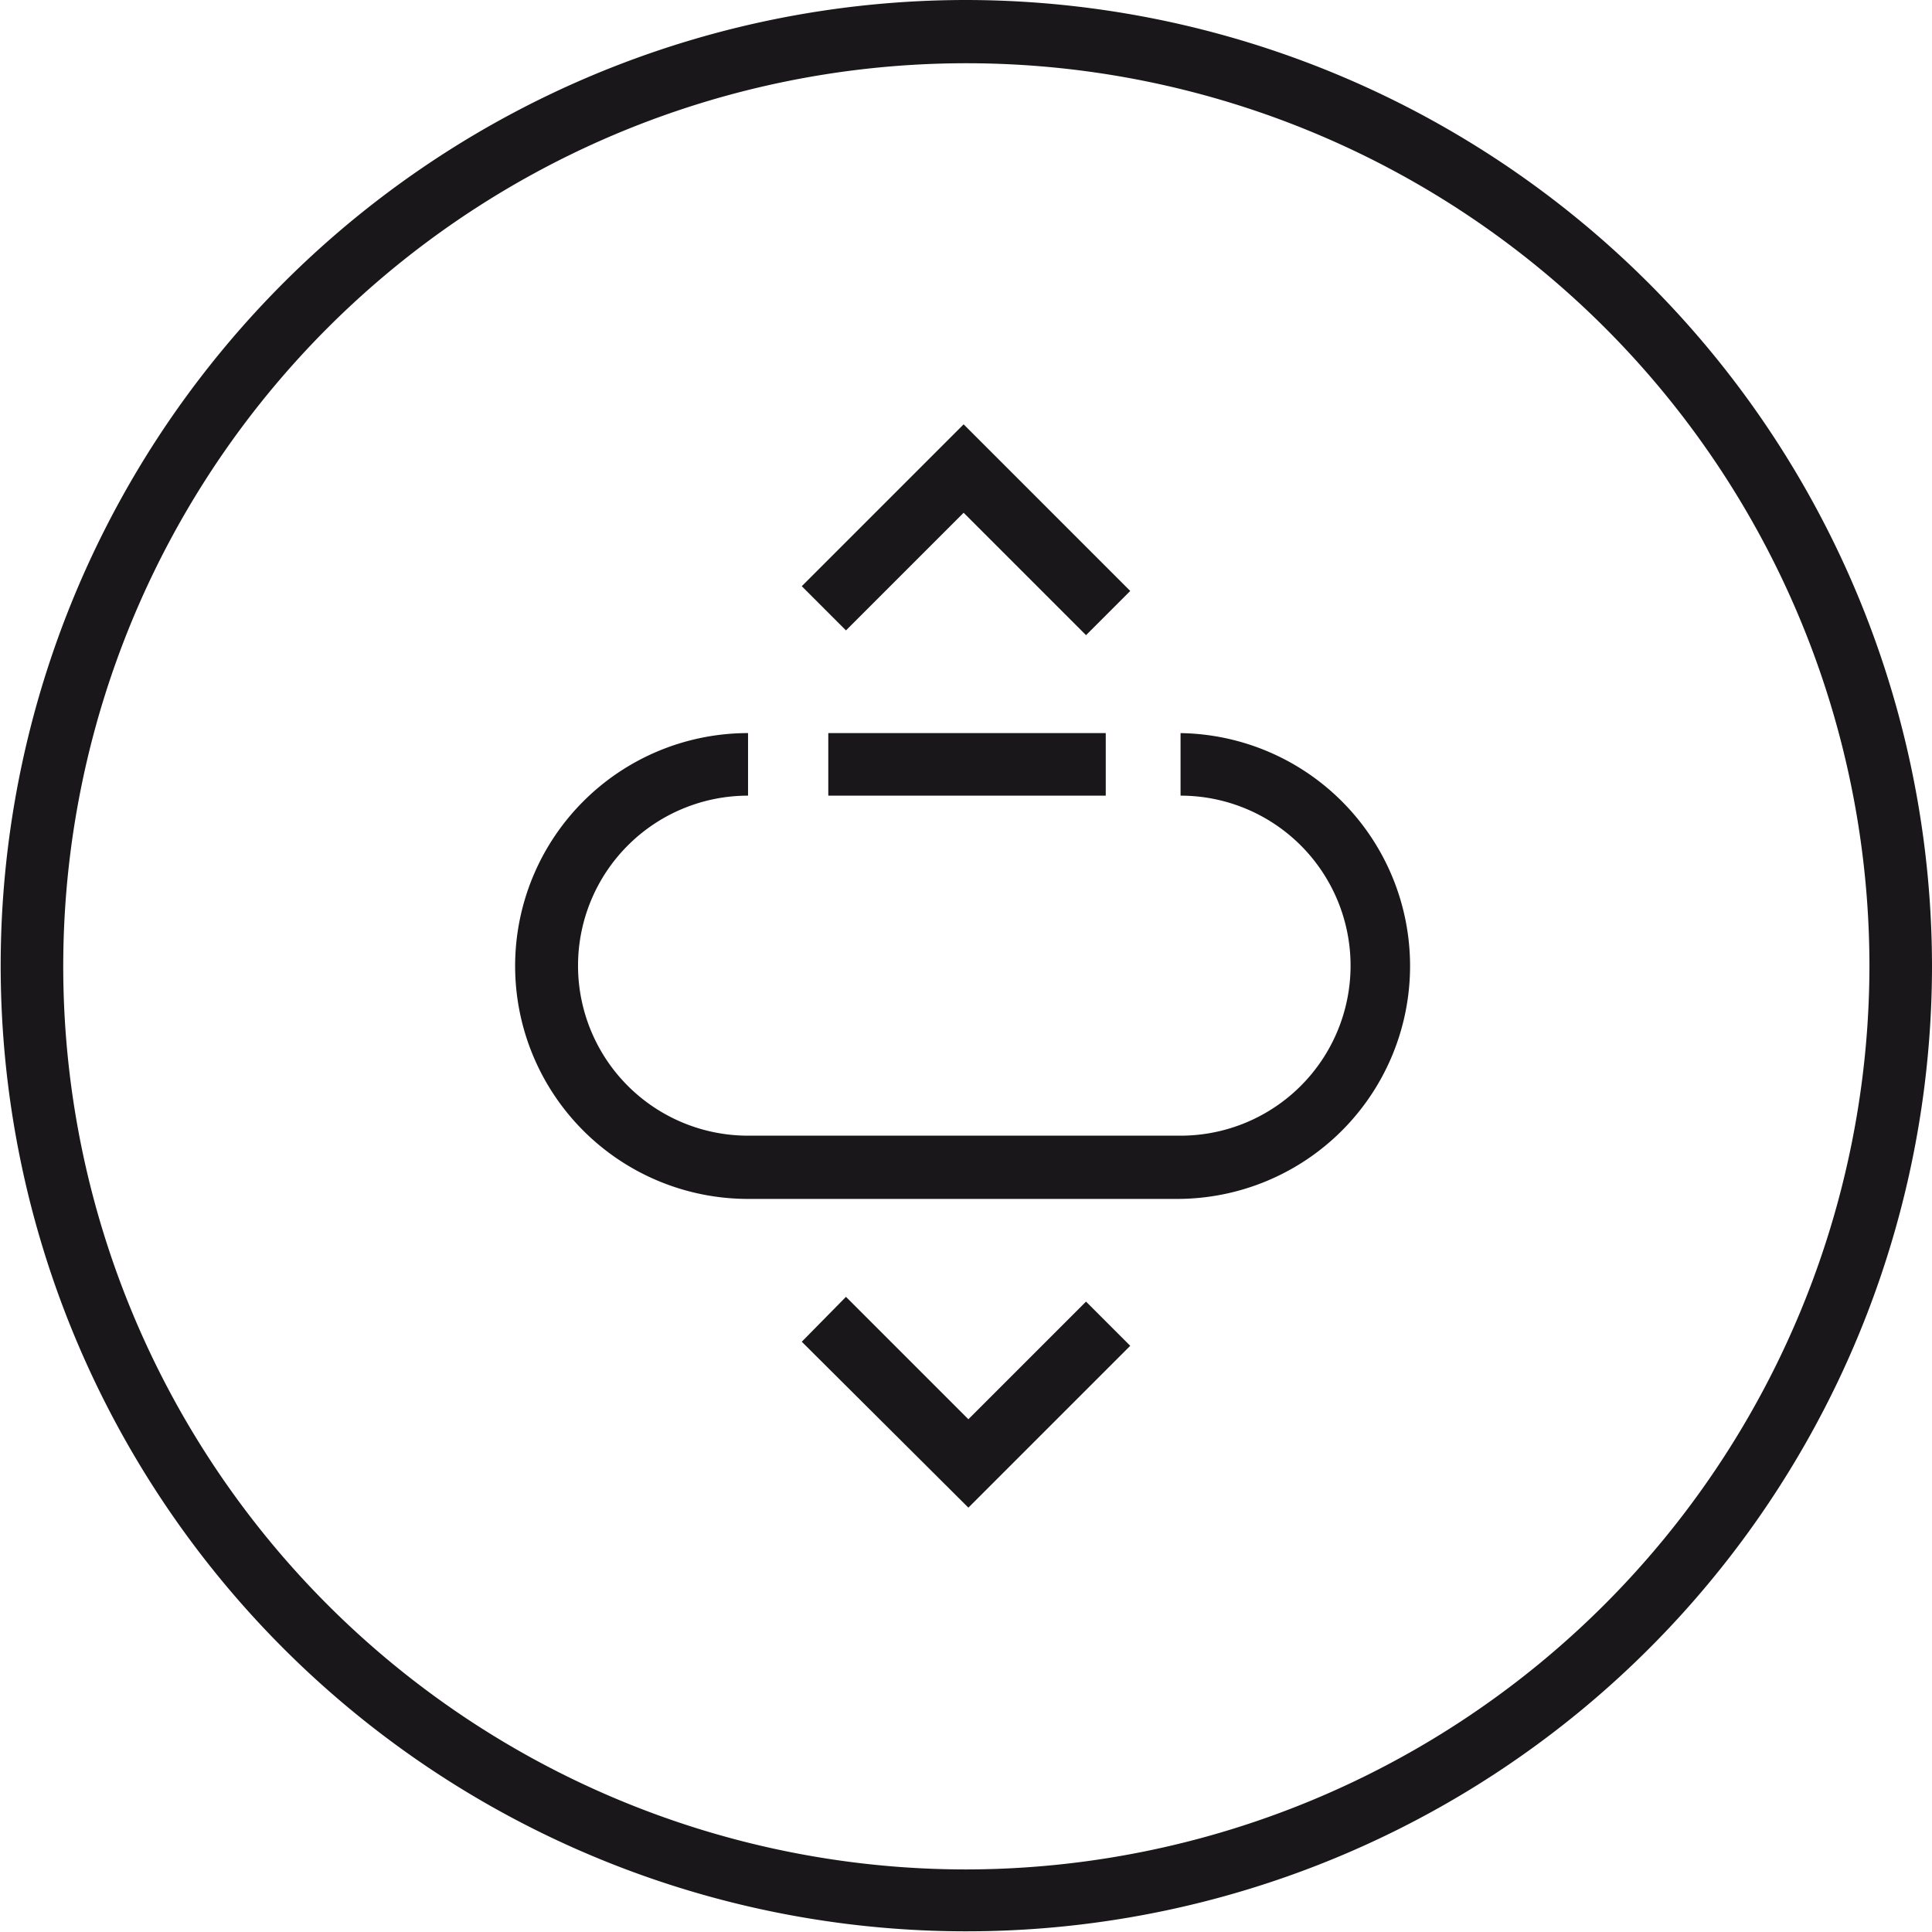 <svg xmlns="http://www.w3.org/2000/svg" viewBox="0 0 28.41 28.41"><defs><style>.cls-1{fill:#1a171b;}</style></defs><title>xhpquerkr</title><g id="Ebene_2" data-name="Ebene 2"><g id="Ebene_1-2" data-name="Ebene 1"><polygon class="cls-1" points="14.24 20.87 12.44 19.07 11.79 19.73 14.24 22.17 16.62 19.79 15.97 19.14 14.24 20.87"/><polygon class="cls-1" points="14.17 7.54 15.97 9.34 16.62 8.69 14.17 6.24 11.79 8.62 12.44 9.27 14.17 7.54"/><path class="cls-1" d="M17.36,10.78v.92a2.5,2.5,0,0,1,0,5H11a2.5,2.5,0,0,1,0-5v-.92a3.42,3.42,0,0,0,0,6.85h6.31a3.42,3.42,0,0,0,0-6.85Z"/><rect class="cls-1" x="12.18" y="10.78" width="4.08" height="0.92"/><path class="cls-1" d="M14.21,0A14.2,14.2,0,1,0,28.41,14.21,14.22,14.22,0,0,0,14.21,0Zm0,27.49A13.28,13.28,0,1,1,27.49,14.21,13.3,13.3,0,0,1,14.21,27.49Z"/></g></g></svg>